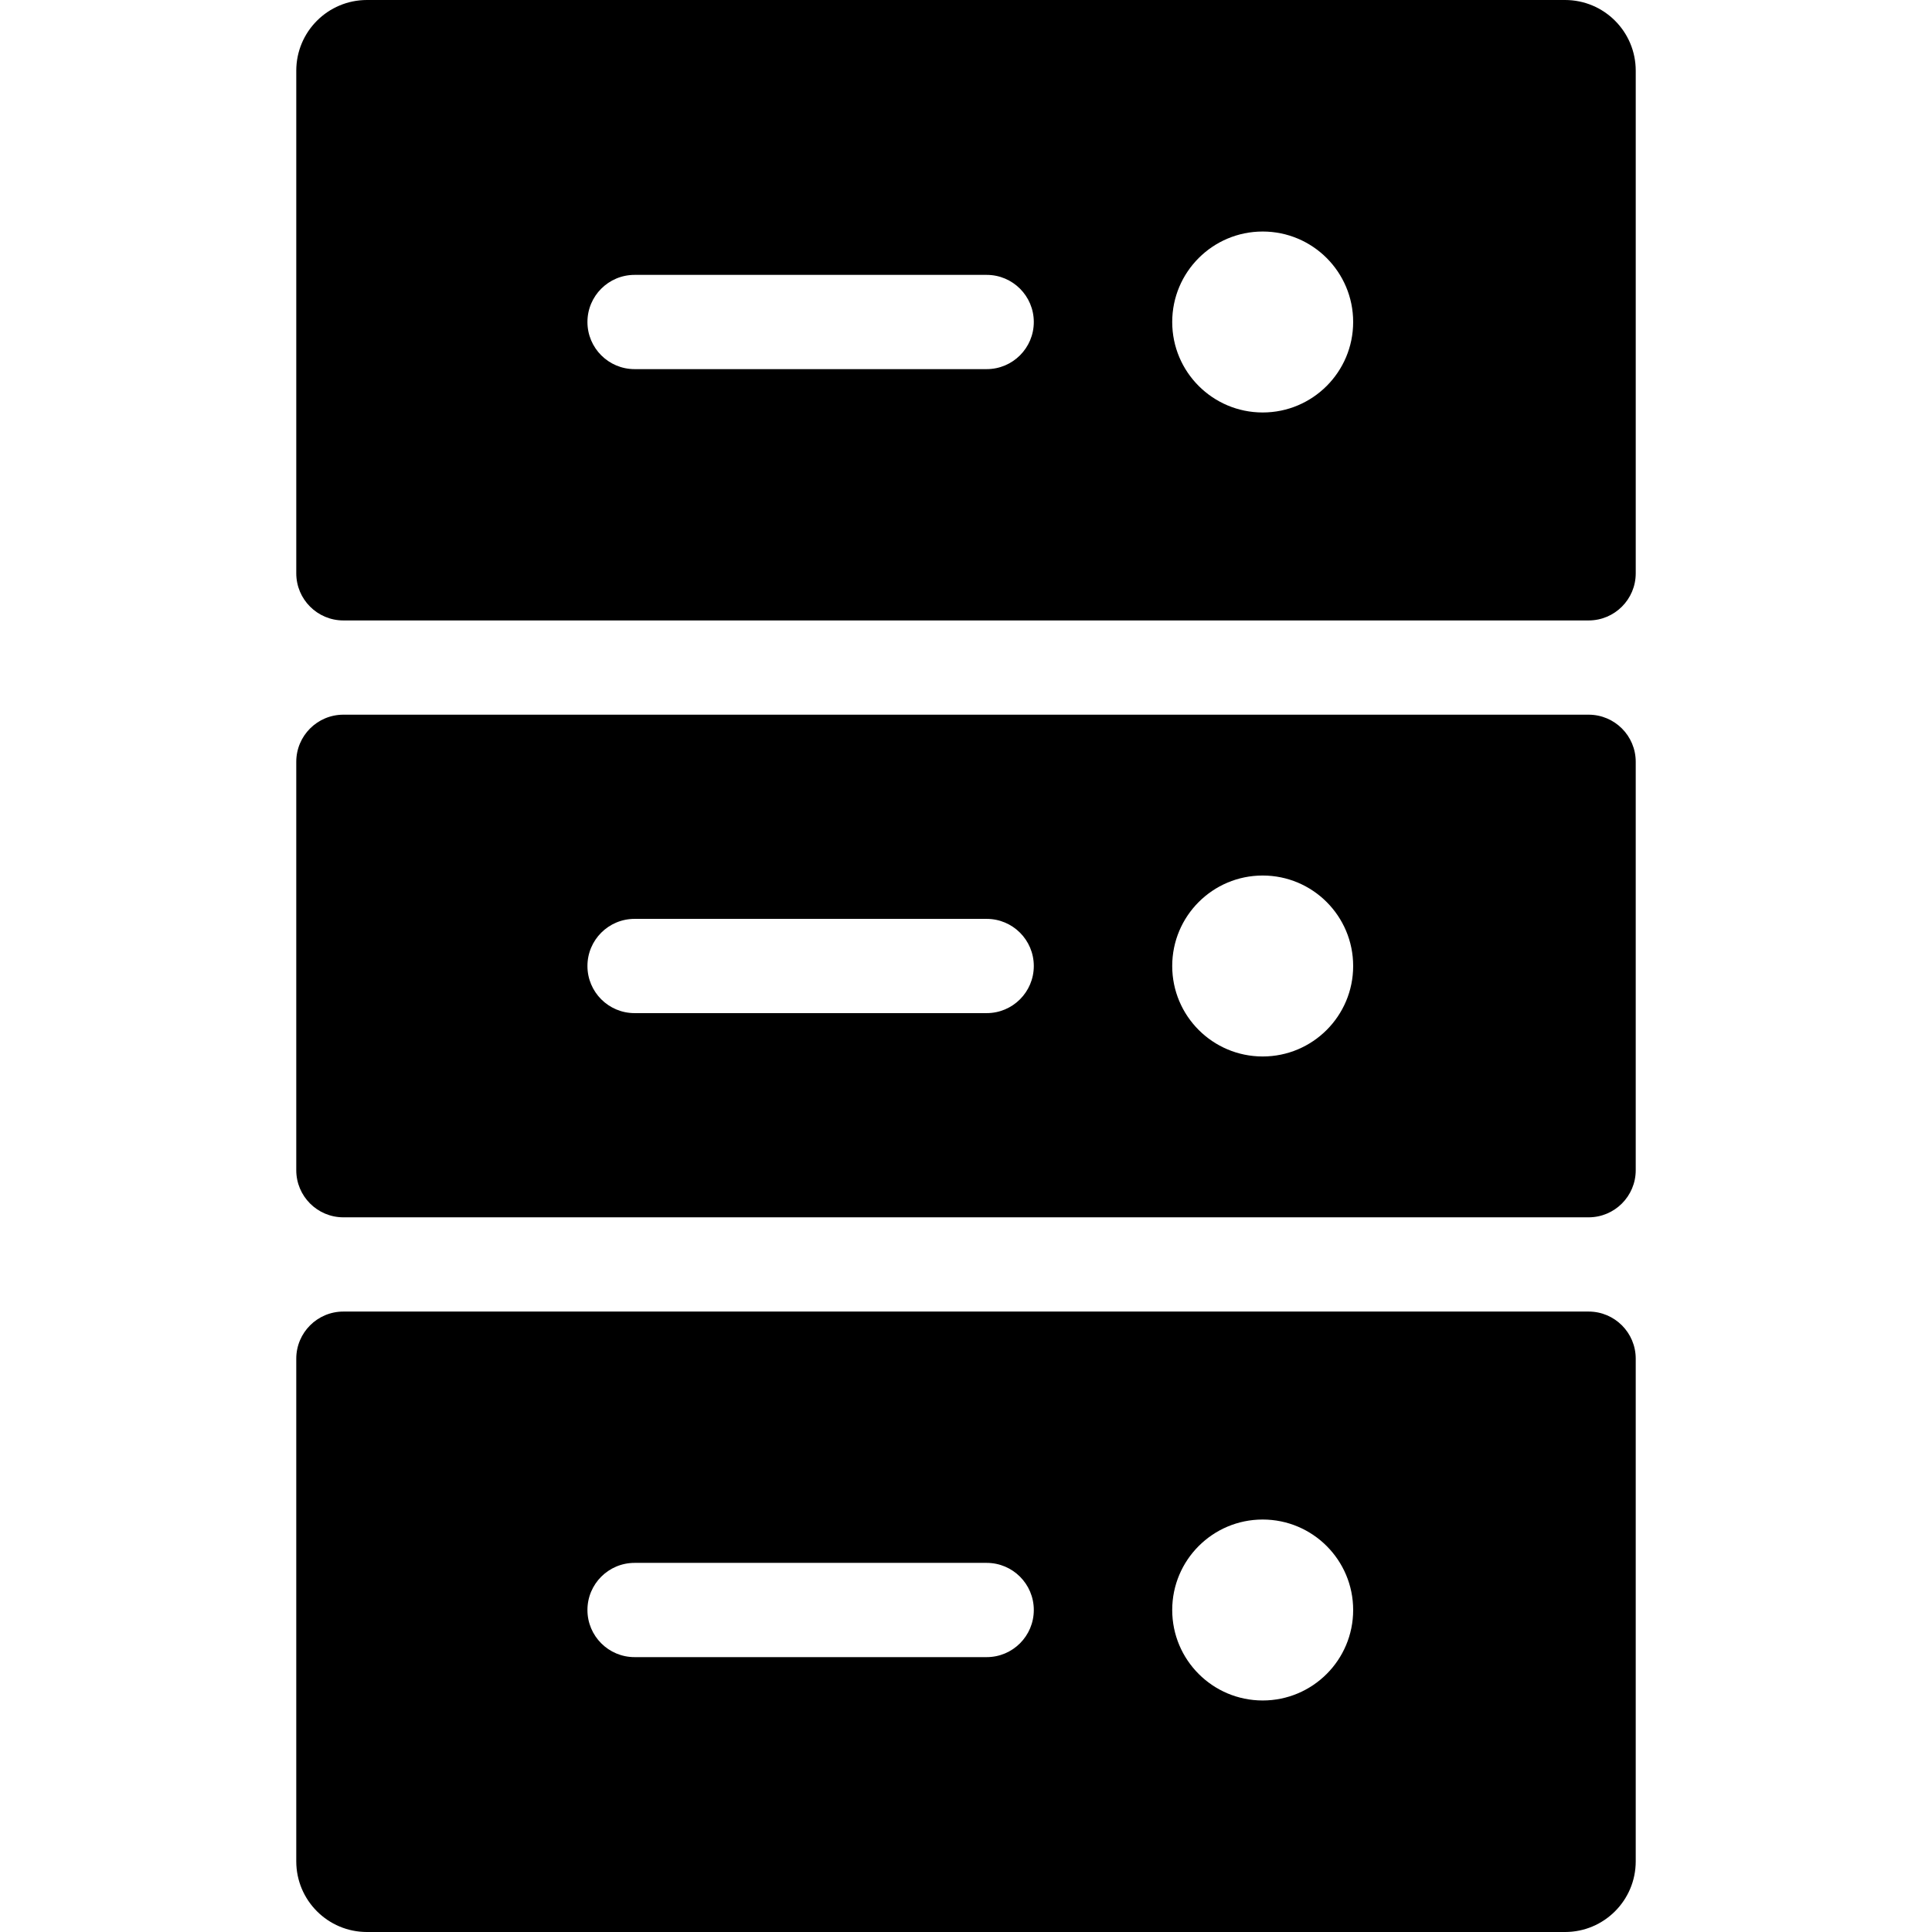 <?xml version="1.0" encoding="iso-8859-1"?>
<!-- Uploaded to: SVG Repo, www.svgrepo.com, Generator: SVG Repo Mixer Tools -->
<svg fill="#000000" height="800px" width="800px" version="1.1" id="Layer_1" xmlns="http://www.w3.org/2000/svg" xmlns:xlink="http://www.w3.org/1999/xlink" 
	 viewBox="0 0 512 512" xml:space="preserve">
<g>
	<g>
		<g>
			<path d="M420.998,189.399H91.002c-6.897,0-12.488,5.591-12.488,12.488v108.228c0,6.897,5.591,12.488,12.488,12.488h329.995
				c6.897,0,12.488-5.591,12.488-12.488V201.887C433.485,194.99,427.895,189.399,420.998,189.399z M261.481,268.488h-93.315
				c-6.896,0-12.488-5.591-12.488-12.488s5.592-12.488,12.488-12.488h93.315c6.896,0,12.488,5.591,12.488,12.488
				S268.377,268.488,261.481,268.488z M334.626,279.977c-13.242,0-23.977-10.734-23.977-23.977s10.734-23.977,23.977-23.977
				s23.977,10.734,23.977,23.977S347.868,279.977,334.626,279.977z"/>
			<path d="M414.754,0H97.246C86.901,0,78.515,8.387,78.515,18.732v133.204c0,6.897,5.591,12.488,12.488,12.488h329.995
				c6.897,0,12.488-5.592,12.488-12.488V18.732C433.485,8.387,425.099,0,414.754,0z M261.481,97.822h-93.315
				c-6.896,0-12.488-5.591-12.488-12.488s5.592-12.488,12.488-12.488h93.315c6.896,0,12.488,5.591,12.488,12.488
				S268.377,97.822,261.481,97.822z M334.626,109.31c-13.242,0-23.977-10.734-23.977-23.977s10.734-23.977,23.977-23.977
				s23.977,10.734,23.977,23.977C358.602,98.575,347.868,109.31,334.626,109.31z"/>
			<path d="M420.998,347.577H91.002c-6.897,0-12.488,5.592-12.488,12.488v133.204c0,10.345,8.387,18.732,18.732,18.732h317.507
				c10.345,0,18.732-8.387,18.732-18.732V360.065C433.485,353.168,427.895,347.577,420.998,347.577z M261.481,439.155h-93.315
				c-6.896,0-12.488-5.591-12.488-12.488s5.592-12.488,12.488-12.488h93.315c6.896,0,12.488,5.591,12.488,12.488
				S268.377,439.155,261.481,439.155z M334.626,450.644c-13.242,0-23.977-10.735-23.977-23.977s10.734-23.977,23.977-23.977
				s23.977,10.734,23.977,23.977S347.868,450.644,334.626,450.644z"/>
		</g>
	</g>
</g>
</svg>